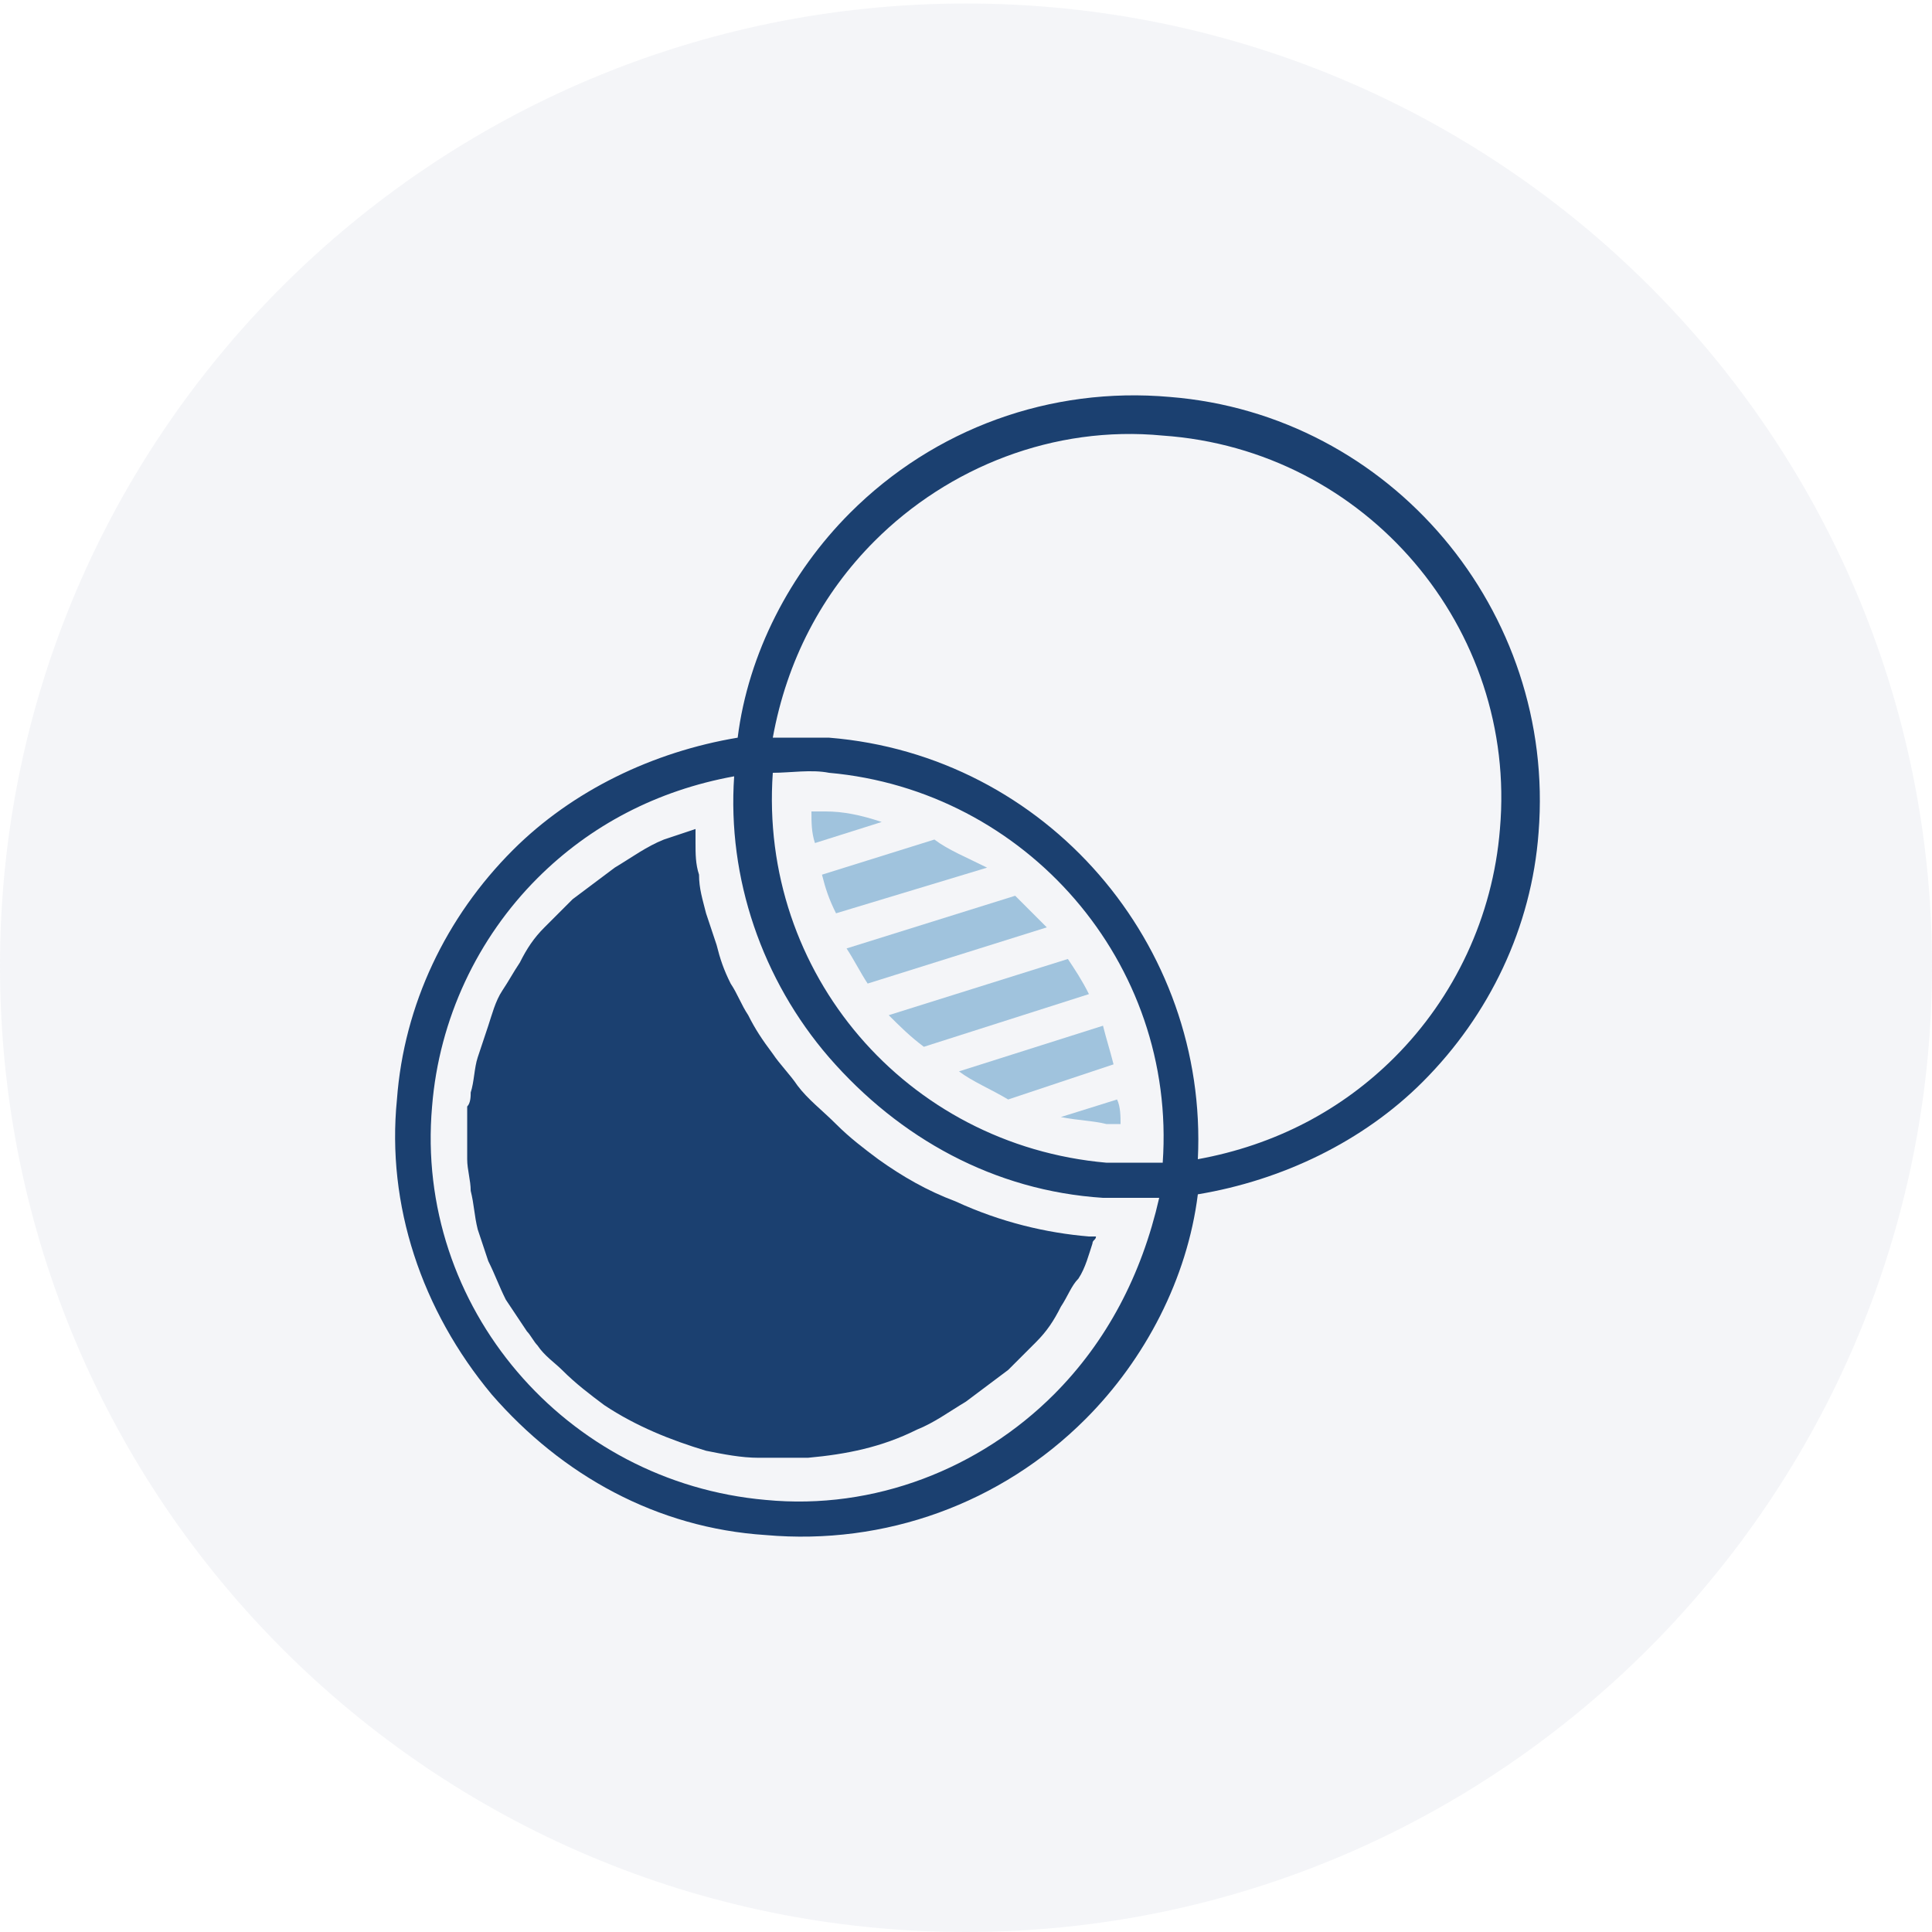 <?xml version="1.0" encoding="utf-8"?>
<!-- Generator: Adobe Illustrator 21.1.0, SVG Export Plug-In . SVG Version: 6.00 Build 0)  -->
<svg version="1.1" id="Layer_1" xmlns="http://www.w3.org/2000/svg" xmlns:xlink="http://www.w3.org/1999/xlink" x="0px" y="0px"
	 viewBox="0 0 55 55" style="enable-background:new 0 0 55 55;" xml:space="preserve">
<style type="text/css">
	.st0{opacity:0.11;fill:#A0ABC3;}
	.st1{fill:#1B4070;}
	.st2{fill:#A0C3DD;}
</style>
<path class="st0" d="M0,27.5C0,12.4,12.3,0.1,27.5,0.1S55,12.4,55,27.5S42.7,55,27.5,55S0,42.7,0,27.5"/>
<g>
	<g>
		<path class="st1" d="M33.3,11.3c-3.4-0.3-6.7,0.9-9.1,3.3c-1.7,1.7-2.9,4-3.2,6.4c-2.4,0.4-4.7,1.5-6.4,3.2
			c-1.9,1.9-3.1,4.4-3.3,7.1c-0.3,3,0.7,6,2.7,8.4c2,2.3,4.7,3.8,7.8,4c3.4,0.3,6.7-0.9,9.1-3.3c1.7-1.7,2.9-4,3.2-6.4
			c2.4-0.4,4.7-1.5,6.4-3.2c1.9-1.9,3.1-4.4,3.3-7.1C44.3,17.4,39.6,11.8,33.3,11.3z M30,39.7c-2.1,2.1-5.1,3.3-8.2,3
			c-5.7-0.5-10-5.5-9.5-11.2c0.2-2.5,1.3-4.8,3-6.5c1.5-1.5,3.4-2.5,5.6-2.9c-0.2,2.9,0.8,5.8,2.7,8c2,2.3,4.7,3.8,7.8,4
			c0.5,0,1.1,0,1.6,0C32.5,36.3,31.5,38.2,30,39.7z M33.1,33.1c-0.5,0-1.1,0-1.6,0c-5.7-0.5-9.9-5.4-9.5-11.1c0.5,0,1.1-0.1,1.6,0
			C29.2,22.5,33.5,27.4,33.1,33.1z M42.7,23.6c-0.2,2.5-1.3,4.8-3,6.5c-1.5,1.5-3.4,2.5-5.6,2.9c0.3-6.1-4.3-11.5-10.5-12
			c-0.5,0-1.1,0-1.6,0c0.4-2.2,1.4-4.1,2.9-5.6c2.1-2.1,5.1-3.3,8.2-3C38.9,12.8,43.2,17.9,42.7,23.6z"/>
		<path class="st1" d="M27.2,34.2c-0.8-0.3-1.5-0.7-2.2-1.2c-0.4-0.3-0.8-0.6-1.2-1c-0.4-0.4-0.8-0.7-1.1-1.1c0,0,0,0,0,0
			c-0.2-0.3-0.5-0.6-0.7-0.9c-0.3-0.4-0.5-0.7-0.7-1.1c-0.2-0.3-0.3-0.6-0.5-0.9c-0.2-0.4-0.3-0.7-0.4-1.1c-0.1-0.3-0.2-0.6-0.3-0.9
			c-0.1-0.4-0.2-0.7-0.2-1.1c-0.1-0.3-0.1-0.6-0.1-0.9c0-0.1,0-0.3,0-0.4c-0.3,0.1-0.6,0.2-0.9,0.3c-0.5,0.2-0.9,0.5-1.4,0.8
			c-0.4,0.3-0.8,0.6-1.2,0.9c-0.1,0.1-0.1,0.1-0.2,0.2c-0.2,0.2-0.4,0.4-0.6,0.6c-0.3,0.3-0.5,0.6-0.7,1c-0.2,0.3-0.3,0.5-0.5,0.8
			c-0.2,0.3-0.3,0.7-0.4,1c-0.1,0.3-0.2,0.6-0.3,0.9c-0.1,0.3-0.1,0.7-0.2,1c0,0.1,0,0.3-0.1,0.4c0,0.1,0,0.3,0,0.4
			c0,0.4,0,0.7,0,1.1c0,0.3,0.1,0.6,0.1,0.9c0.1,0.4,0.1,0.7,0.2,1.1c0.1,0.3,0.2,0.6,0.3,0.9c0.2,0.4,0.3,0.7,0.5,1.1
			c0.2,0.3,0.4,0.6,0.6,0.9c0.1,0.1,0.2,0.3,0.3,0.4c0.2,0.3,0.5,0.5,0.7,0.7c0.4,0.4,0.8,0.7,1.2,1c0.9,0.6,1.9,1,2.9,1.3
			c0.5,0.1,1,0.2,1.5,0.2c0.5,0,1,0,1.4,0c1.1-0.1,2.1-0.3,3.1-0.8c0.5-0.2,0.9-0.5,1.4-0.8c0.4-0.3,0.8-0.6,1.2-0.9
			c0.1-0.1,0.1-0.1,0.2-0.2c0.2-0.2,0.4-0.4,0.6-0.6c0.3-0.3,0.5-0.6,0.7-1c0.2-0.3,0.3-0.6,0.5-0.8c0.2-0.3,0.3-0.7,0.4-1
			c0-0.1,0.1-0.1,0.1-0.2c-0.1,0-0.2,0-0.2,0C29.8,35.1,28.5,34.8,27.2,34.2z"/>
	</g>
	<path class="st2" d="M24.7,28l5.1-1.6c-0.3-0.3-0.6-0.6-0.9-0.9L24.1,27C24.3,27.3,24.5,27.7,24.7,28z"/>
	<path class="st2" d="M26.6,23.9l-3.2,1c0.1,0.4,0.2,0.7,0.4,1.1l4.3-1.3C27.5,24.4,27,24.2,26.6,23.9z"/>
	<path class="st2" d="M23.5,23.1c-0.1,0-0.3,0-0.4,0c0,0.3,0,0.6,0.1,0.9l1.9-0.6C24.5,23.2,24,23.1,23.5,23.1z"/>
	<path class="st2" d="M31.5,32c0.1,0,0.3,0,0.4,0c0-0.2,0-0.5-0.1-0.7l-1.6,0.5C30.7,31.9,31.1,31.9,31.5,32z"/>
	<path class="st2" d="M28.7,31.3l3-1c-0.1-0.4-0.2-0.7-0.3-1.1l-4.1,1.3C27.7,30.8,28.2,31,28.7,31.3z"/>
	<path class="st2" d="M26.3,29.8l4.7-1.5c-0.2-0.4-0.4-0.7-0.6-1l-5.1,1.6C25.6,29.2,25.9,29.5,26.3,29.8z"/>
</g>
</svg>
